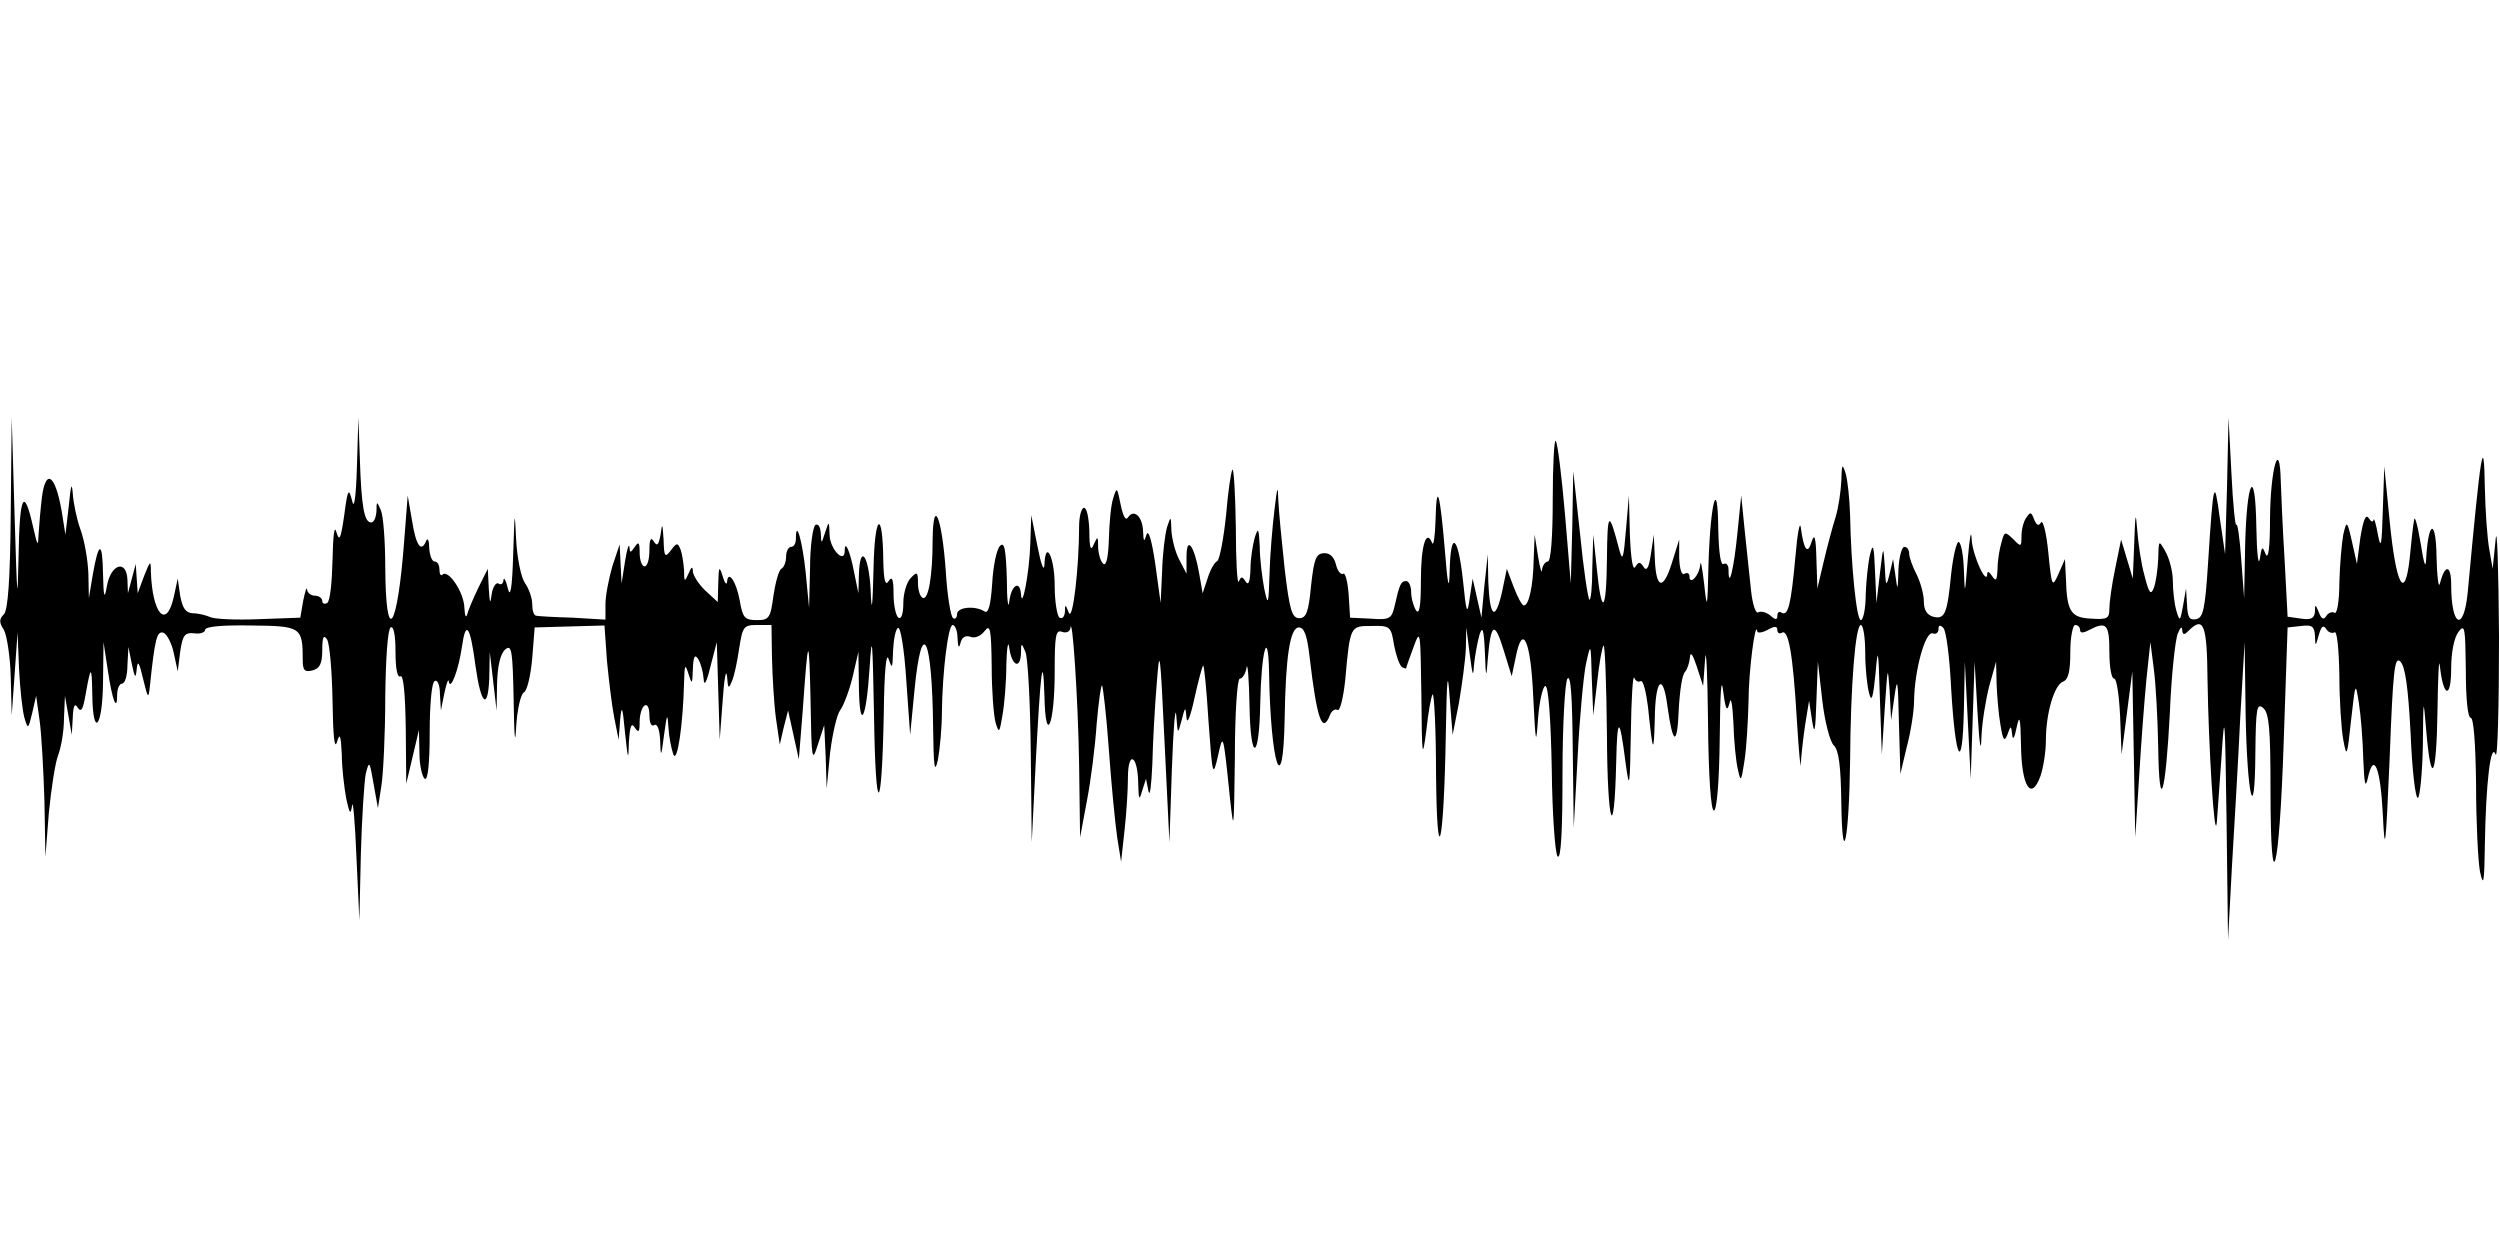 <?xml version="1.0" standalone="no"?>
<!DOCTYPE svg PUBLIC "-//W3C//DTD SVG 20010904//EN"
 "http://www.w3.org/TR/2001/REC-SVG-20010904/DTD/svg10.dtd">
<svg version="1.0" xmlns="http://www.w3.org/2000/svg"
 width="512pt" height="256pt" viewBox="0 0 512 256"
 preserveAspectRatio="none">
<g id="403806mp3"><g transform="translate(0,256) scale(0.1,-0.1)"
 stroke="none">
<path d="M22 1510 c-1 -139 -6 -200 -14 -208 -10 -10 -10 -17 0 -32 6 -11 13
-55 14 -97 l2 -78 6 85 6 85 3 -75 c2 -41 7 -86 11 -100 7 -24 8 -24 16 10 l8
35 7 -50 c4 -27 8 -102 10 -165 l2 -115 7 90 c5 50 13 103 19 118 6 16 12 49
12 75 l2 47 7 -40 7 -40 2 35 c1 25 4 31 10 21 7 -11 11 -4 16 25 11 62 13 63
14 2 1 -91 21 -69 22 25 l1 82 9 -59 c9 -61 19 -86 19 -48 0 12 5 22 10 22 6
0 11 17 11 38 l2 37 7 -35 c6 -29 8 -31 10 -10 2 19 5 14 13 -20 10 -41 11
-43 14 -15 10 95 14 114 28 109 7 -3 17 -22 21 -42 l8 -37 5 40 c5 34 9 40 29
38 12 -2 22 2 22 7 0 7 36 10 94 9 103 -1 106 -3 106 -71 0 -21 4 -25 20 -21
15 4 20 14 20 42 0 27 3 32 10 21 5 -8 10 -64 11 -125 1 -71 4 -101 9 -85 6
20 8 15 10 -25 0 -27 5 -68 9 -90 7 -32 9 -35 12 -15 2 14 6 -33 9 -105 l6
-130 3 135 c2 74 7 149 10 165 7 28 8 27 16 -20 l9 -50 7 45 c4 25 8 107 8
182 1 80 5 139 11 143 6 4 10 -15 10 -50 0 -35 4 -54 10 -50 6 4 10 -34 11
-107 l1 -113 13 55 13 55 1 -47 c0 -26 6 -50 11 -53 6 -4 10 30 10 94 0 56 4
103 10 106 6 4 11 -8 11 -27 l2 -33 7 35 c4 19 8 31 9 25 3 -22 20 22 27 70 8
57 17 44 28 -40 11 -78 25 -91 28 -25 l1 55 7 -60 7 -60 1 56 c1 36 7 61 17
69 13 11 15 -2 17 -106 1 -73 3 -94 5 -54 2 35 9 68 16 72 7 4 14 36 17 70 l5
63 71 2 72 2 5 -72 c4 -40 10 -92 15 -117 l9 -45 3 40 c3 33 5 29 10 -25 6
-57 7 -60 8 -20 2 33 5 41 12 30 8 -12 10 -9 10 12 0 15 5 30 10 33 6 4 10 -5
10 -20 0 -15 4 -24 10 -20 6 4 11 -9 12 -32 1 -35 2 -35 8 12 6 44 7 46 9 15
1 -19 6 -44 10 -55 8 -20 20 61 22 149 1 35 2 38 9 16 7 -23 8 -22 9 10 1 26
4 31 11 20 5 -8 10 -26 11 -40 1 -17 6 -8 14 25 l13 50 3 -100 3 -100 6 80 c3
44 7 67 9 50 2 -26 3 -27 10 -10 5 11 11 41 15 68 7 44 9 47 37 47 l29 0 1
-67 c1 -38 4 -93 8 -123 l8 -55 8 35 9 35 11 -50 11 -50 8 100 c11 157 13 159
16 20 2 -123 3 -128 15 -90 l13 40 3 -65 2 -65 7 73 c5 40 14 79 21 88 6 8 18
38 25 67 l12 52 1 -69 c1 -96 15 -73 22 37 5 76 6 58 9 -98 3 -213 16 -210 20
5 1 85 5 126 10 110 7 -21 8 -19 9 17 1 23 5 44 10 47 5 4 13 -43 17 -106 l8
-113 9 93 c15 152 36 109 38 -77 1 -83 3 -98 10 -66 4 22 8 65 8 96 1 85 13
179 22 179 5 0 10 -12 10 -27 1 -19 3 -22 6 -10 3 12 10 16 20 13 9 -4 21 1
29 11 12 16 14 6 15 -72 0 -49 4 -101 8 -115 7 -23 8 -21 14 15 4 22 8 69 8
105 1 36 4 50 6 33 5 -37 23 -45 24 -10 0 21 1 21 9 2 5 -11 10 -103 11 -205
l2 -185 8 160 c10 191 15 235 18 140 2 -104 21 -61 21 49 0 74 2 87 15 82 8
-3 16 0 17 7 4 34 16 -146 18 -278 l2 -150 14 75 c8 41 17 112 20 158 4 45 9
81 11 78 2 -2 9 -62 14 -132 5 -71 13 -151 17 -179 l8 -50 7 64 c4 35 7 84 7
108 0 57 20 47 21 -10 1 -35 2 -38 8 -17 l8 25 5 -25 c3 -14 6 11 8 55 1 44 5
118 9 165 6 78 7 69 16 -120 l10 -205 5 150 c3 83 7 132 9 110 3 -40 3 -40 11
-10 7 28 8 29 10 5 1 -15 8 2 16 39 8 36 16 66 18 68 2 2 7 -49 11 -114 8
-112 9 -116 19 -73 11 50 11 52 25 -85 8 -73 8 -66 10 83 0 92 5 162 10 162 5
0 12 10 14 23 2 12 5 -23 6 -78 2 -118 20 -114 22 5 2 106 16 158 18 65 3
-192 29 -270 32 -95 2 125 11 185 29 185 11 0 17 -16 22 -60 15 -128 26 -160
42 -119 3 8 10 13 15 10 5 -4 12 24 16 61 10 112 10 111 54 111 38 1 40 -1 46
-39 4 -21 11 -41 16 -45 5 -3 9 -4 9 -2 0 2 7 21 15 43 14 38 14 35 16 -100 1
-125 2 -133 10 -72 4 38 10 71 13 75 3 3 7 -71 7 -164 2 -206 16 -149 20 81 2
121 4 136 8 75 l6 -75 13 66 c6 36 13 86 14 110 l1 44 7 -55 c6 -45 7 -49 9
-20 2 19 7 46 11 60 6 19 9 12 11 -35 2 -55 3 -56 6 -15 6 74 14 79 32 20 l17
-55 8 38 c14 73 31 36 36 -79 5 -100 6 -103 10 -44 3 36 10 65 15 65 6 0 11
-65 13 -170 1 -93 7 -174 12 -179 7 -7 10 53 10 169 0 99 5 187 10 195 7 10
10 -37 11 -145 l2 -160 8 145 c4 80 12 165 17 190 10 45 10 45 12 -30 l3 -75
8 68 c4 38 10 71 13 75 3 3 6 -80 7 -184 1 -186 15 -227 19 -54 2 94 7 94 19
-1 8 -59 9 -54 11 61 1 69 4 119 7 112 2 -6 8 -10 13 -7 5 3 11 -21 15 -52 10
-97 12 -101 14 -25 1 82 17 96 26 25 11 -79 20 -82 23 -8 2 39 7 74 13 79 5 6
9 19 10 30 1 13 6 5 14 -19 l13 -40 4 55 c2 30 5 -27 6 -127 1 -114 6 -183 12
-183 6 0 11 57 12 148 1 94 3 129 7 97 5 -39 8 -44 13 -25 3 15 6 -1 8 -40 1
-36 5 -78 9 -95 6 -28 7 -27 14 19 4 27 7 81 8 120 0 59 14 169 18 143 0 -4
10 -3 21 3 14 8 20 8 20 0 0 -6 4 -9 9 -6 14 9 23 -44 31 -179 4 -66 8 -106 8
-89 1 17 5 53 9 80 l8 49 6 -40 c5 -32 7 -24 9 40 l3 80 9 -79 c5 -44 16 -86
24 -93 10 -10 14 -43 15 -116 2 -145 16 -76 18 84 1 157 11 279 22 279 5 0 9
-26 9 -57 0 -32 4 -69 8 -83 5 -19 8 -10 13 40 5 58 6 53 9 -50 l4 -115 6 95
c6 86 6 90 10 35 l3 -60 7 50 c6 41 7 32 9 -55 l3 -105 13 55 c8 30 15 73 15
95 1 63 23 142 38 138 6 -3 12 1 12 8 0 9 3 10 10 3 6 -6 13 -62 16 -125 9
-149 23 -174 26 -44 l2 100 6 -120 6 -120 4 120 4 120 6 -105 c4 -67 7 -85 8
-50 1 30 9 78 16 105 l14 50 1 -45 c1 -25 4 -63 8 -85 5 -31 8 -35 14 -20 7
20 8 20 10 0 1 -12 5 -6 9 15 6 28 8 21 9 -36 1 -85 21 -116 40 -63 6 18 11
50 11 73 0 55 17 113 35 120 11 4 15 21 15 61 0 30 5 55 10 55 6 0 10 -5 10
-10 0 -7 6 -7 19 0 35 18 41 12 41 -45 0 -30 4 -55 10 -55 5 0 10 -35 12 -77
l3 -78 11 85 11 85 3 -170 3 -170 8 125 c4 69 11 159 15 200 l8 75 7 -55 c4
-30 8 -102 9 -160 2 -141 15 -101 24 72 3 76 11 148 16 160 5 13 9 16 9 9 1
-12 4 -12 13 -3 31 31 38 14 39 -100 2 -134 14 -336 19 -293 1 17 6 80 10 140
6 95 7 77 10 -135 l3 -245 8 150 c5 83 13 220 17 305 l9 155 2 -145 c3 -172
19 -238 20 -81 1 91 3 102 16 91 12 -10 15 -42 15 -168 0 -238 18 -174 27 98
l8 235 28 3 c22 3 27 -1 28 -20 1 -23 1 -23 8 2 5 17 9 21 15 12 4 -7 12 -10
17 -7 5 4 9 -32 10 -87 0 -51 4 -111 8 -133 7 -38 8 -35 16 40 9 79 9 79 16
35 4 -25 8 -76 9 -115 2 -49 4 -61 9 -40 12 57 26 25 31 -72 4 -86 6 -73 14
114 7 182 10 210 22 198 10 -10 16 -53 21 -149 3 -74 10 -133 15 -130 4 3 9
51 10 107 1 100 1 101 7 30 10 -117 21 -96 23 43 1 71 3 111 5 89 7 -64 23
-67 23 -4 0 33 6 63 15 75 13 17 14 9 15 -78 0 -59 4 -98 10 -98 6 0 10 -53
11 -137 0 -76 4 -156 8 -178 7 -33 9 -23 10 55 2 126 12 211 22 185 4 -11 7
97 7 240 -1 143 -4 233 -7 200 l-6 -60 -7 40 c-4 22 -8 78 -9 125 -2 118 -8
80 -35 -212 -8 -84 -34 -73 -34 15 0 41 -13 42 -23 2 -3 -11 -6 14 -7 55 -1
76 -16 76 -21 0 -1 -27 -4 -20 -12 30 -6 36 -12 56 -13 45 -2 -11 -6 -46 -9
-79 -10 -89 -28 -55 -41 77 l-11 112 -3 -90 c-2 -72 -4 -82 -10 -50 -4 22 -8
36 -9 30 -1 -5 -5 -4 -10 4 -6 9 -11 -4 -17 -40 l-7 -54 -10 45 c-10 44 -11
45 -18 15 -3 -16 -7 -61 -8 -98 0 -39 -5 -66 -10 -62 -5 3 -13 0 -17 -7 -5 -8
-10 -6 -15 8 -7 17 -8 17 -8 1 -1 -13 -8 -17 -28 -14 l-28 4 -6 114 c-4 63 -7
137 -8 164 -2 90 -21 27 -22 -75 0 -59 -3 -87 -9 -75 -7 18 -8 16 -12 -10 -3
-16 -6 13 -7 65 -2 130 -20 99 -23 -40 l-2 -105 -6 80 c-3 44 -8 76 -10 70 -2
-5 -7 42 -10 105 l-6 115 -3 -140 -4 -140 -11 75 c-11 82 -13 78 -24 -95 -6
-93 -10 -110 -24 -113 -14 -3 -18 4 -19 30 l-2 33 -6 -35 c-6 -33 -7 -34 -14
-10 -4 14 -7 41 -7 60 0 19 -7 46 -15 60 -14 25 -14 25 -15 -15 -1 -22 -5 -49
-9 -59 -6 -16 -10 -11 -19 25 -7 24 -13 67 -15 94 -3 39 -4 34 -6 -25 l-3 -75
-12 40 -12 40 -12 -59 c-7 -33 -12 -70 -12 -82 0 -21 -4 -23 -37 -21 -42 2
-50 14 -52 82 l-2 40 -13 -30 c-13 -29 -14 -28 -21 43 -4 41 -11 68 -15 62 -5
-8 -9 -6 -14 6 -6 16 -8 16 -16 4 -6 -8 -10 -25 -10 -38 0 -22 -1 -23 -17 -6
-17 16 -18 16 -24 -7 -4 -13 -8 -37 -8 -54 -1 -23 -3 -27 -11 -15 -5 8 -10 11
-10 6 0 -29 -30 35 -32 69 -1 23 -4 6 -8 -40 -6 -75 -6 -76 -8 -22 -1 31 -6
57 -11 57 -4 0 -11 -29 -15 -65 -8 -83 -13 -94 -37 -88 -13 4 -19 14 -19 32 0
14 -7 39 -15 55 -8 15 -15 35 -15 42 0 8 -4 14 -10 14 -5 0 -11 -21 -12 -47
-1 -43 -2 -44 -6 -13 l-5 35 -7 -30 c-7 -28 -8 -27 -10 15 -3 44 -3 44 -10
-15 l-7 -60 -3 65 c-2 53 -4 59 -10 35 -4 -16 -8 -54 -9 -82 0 -29 -5 -53 -10
-53 -9 0 -20 112 -22 214 -1 34 -5 72 -9 86 -7 22 -8 20 -9 -15 -1 -22 -6 -56
-12 -75 -6 -19 -17 -60 -24 -90 l-13 -55 -2 60 c-1 45 -4 54 -10 35 -8 -27
-16 -16 -22 30 -2 14 -7 -13 -11 -60 -9 -99 -15 -122 -28 -115 -5 4 -9 1 -9
-6 0 -9 -4 -9 -15 1 -8 6 -18 9 -24 6 -5 -4 -12 16 -15 46 -3 29 -9 85 -13
123 l-7 70 -8 -79 c-7 -71 -18 -116 -18 -72 0 9 -5 14 -10 11 -6 -4 -10 23
-11 72 -1 110 -16 56 -20 -72 -2 -93 -3 -96 -9 -40 -4 33 -7 50 -8 38 -2 -22
-22 -43 -22 -23 0 6 -5 8 -10 5 -6 -4 -10 9 -11 32 l0 38 -15 -48 c-18 -58
-33 -53 -35 11 l-2 47 -6 -40 c-4 -28 -9 -36 -15 -26 -7 11 -10 11 -17 0 -5
-9 -9 17 -11 66 l-2 80 -6 -70 c-5 -60 -7 -66 -14 -40 -21 81 -24 78 -25 -19
-1 -112 -11 -120 -21 -18 l-7 67 -2 -69 c0 -38 -3 -67 -6 -64 -3 3 -12 63 -19
134 l-14 129 -2 -115 -3 -115 -12 143 c-7 79 -15 146 -19 149 -3 4 -6 -51 -6
-120 0 -78 -4 -127 -10 -127 -5 0 -11 -8 -12 -17 0 -10 -4 2 -8 27 l-7 45 -2
-50 c-1 -56 -10 -95 -20 -95 -4 0 -13 17 -21 38 l-14 37 -10 -48 c-14 -61 -25
-51 -28 22 l-1 56 -7 -65 -6 -65 -9 40 -9 40 -6 -40 c-5 -36 -7 -32 -14 38
-10 90 -25 102 -27 20 -1 -45 -4 -36 -10 41 -10 119 -17 142 -19 61 -1 -33 -4
-54 -7 -47 -12 30 -23 -5 -23 -76 0 -53 -3 -72 -10 -62 -5 8 -10 25 -10 38 0
12 -5 22 -10 22 -11 0 -14 -7 -24 -52 -6 -25 -10 -28 -49 -25 l-42 2 -3 48
c-2 26 -7 45 -11 42 -5 -3 -12 6 -15 19 -4 16 -13 24 -25 23 -16 -1 -20 -12
-26 -67 -5 -54 -10 -66 -24 -66 -15 0 -20 16 -30 101 -6 55 -12 118 -13 140
-1 33 -2 30 -8 -20 -4 -33 -9 -91 -10 -130 -2 -65 -3 -67 -11 -30 -4 22 -9 60
-9 85 -2 38 -3 41 -10 20 -4 -14 -9 -43 -9 -65 -1 -27 -4 -35 -10 -26 -7 11
-9 11 -14 0 -3 -8 -6 42 -6 110 -1 68 -4 122 -7 119 -3 -4 -9 -45 -13 -93 -5
-48 -13 -90 -18 -94 -6 -3 -15 -19 -20 -36 l-10 -30 -7 40 c-10 58 -26 79 -26
35 l0 -35 -15 29 c-8 15 -15 42 -16 60 -1 30 -1 30 -9 6 -4 -14 -9 -54 -10
-90 l-3 -65 -11 80 c-7 48 -14 72 -18 60 -5 -16 -6 -15 -7 7 -1 30 -19 47 -31
28 -5 -7 -10 3 -15 27 -7 36 -8 36 -15 13 -5 -14 -8 -51 -9 -83 -1 -36 -5 -56
-11 -52 -5 3 -10 18 -11 33 0 24 -1 25 -9 7 -6 -15 -9 -8 -9 28 -1 26 -5 47
-11 47 -5 0 -10 -17 -10 -38 0 -84 -13 -196 -21 -177 -7 18 -8 18 -8 2 -1 -10
-5 -15 -11 -12 -5 3 -10 33 -10 65 0 59 -19 97 -21 43 -1 -15 -7 1 -14 37
l-13 65 -2 -60 c-2 -59 -17 -136 -19 -102 -2 30 -20 19 -24 -15 -2 -18 -5 3
-5 47 -2 61 -5 76 -14 67 -7 -7 -14 -41 -16 -77 -3 -45 -8 -63 -16 -57 -19 12
-56 9 -56 -6 0 -7 -4 -11 -8 -8 -5 3 -12 46 -15 96 -8 112 -26 155 -27 64 0
-75 -9 -126 -21 -118 -5 3 -9 16 -9 30 0 23 -2 24 -15 10 -8 -8 -15 -31 -15
-51 0 -22 -4 -34 -10 -30 -5 3 -10 25 -10 48 0 31 -3 38 -10 27 -7 -11 -10 1
-11 40 -1 110 -18 98 -20 -15 -2 -83 -4 -94 -6 -42 -4 71 -22 94 -24 30 l-1
-38 -9 44 c-8 42 -19 67 -19 43 0 -28 -30 3 -31 32 -1 30 -1 30 -9 6 -8 -25
-8 -25 -9 -2 -1 13 -5 20 -11 17 -5 -3 -11 -43 -11 -88 l-2 -82 -7 73 c-7 66
-20 110 -20 69 0 -10 -4 -17 -10 -17 -5 0 -10 -9 -10 -19 0 -11 -4 -23 -10
-26 -5 -3 -12 -28 -16 -55 -6 -46 -9 -50 -34 -50 -25 0 -29 5 -35 40 -7 39
-24 64 -26 38 -1 -7 -5 -2 -9 12 -7 22 -8 20 -9 -14 l-1 -39 -25 23 c-14 13
-25 31 -26 39 0 12 -3 11 -9 -4 -8 -18 -9 -17 -9 7 -1 14 -4 34 -7 42 -6 15
-8 15 -20 -1 -12 -16 -14 -14 -15 22 -2 33 -3 35 -6 11 -4 -22 -7 -26 -14 -15
-6 10 -9 5 -9 -18 0 -18 -4 -33 -10 -33 -5 0 -10 12 -10 28 0 21 -2 24 -10 12
-9 -13 -10 -13 -11 0 -1 8 -5 -5 -9 -30 l-7 -45 -2 40 -2 40 -15 -45 c-7 -25
-14 -59 -14 -77 l0 -32 -67 4 c-38 1 -71 3 -75 4 -5 1 -8 11 -8 24 0 12 -7 32
-15 43 -8 12 -16 51 -18 90 -3 62 -3 58 -6 -31 -2 -71 -6 -91 -11 -70 -4 17
-8 24 -9 17 0 -7 -5 -11 -10 -7 -5 3 -12 -7 -14 -22 -3 -22 -4 -19 -6 12 l-2
40 -19 -38 c-10 -21 -21 -46 -23 -55 -3 -9 -5 -3 -6 14 -1 31 -33 79 -45 67
-3 -3 -6 1 -6 10 0 10 -4 17 -10 17 -5 0 -10 12 -11 28 0 15 -3 21 -6 15 -10
-26 -21 -11 -29 40 l-9 52 -7 -90 c-14 -187 -38 -221 -39 -57 0 53 -4 106 -9
117 -8 19 -9 19 -9 -2 -1 -13 -5 -23 -11 -23 -14 0 -20 33 -23 130 l-3 85 -3
-100 c-2 -67 -6 -90 -10 -70 -7 27 -9 23 -16 -30 -7 -49 -10 -55 -16 -35 -4
16 -7 -5 -8 -57 -1 -45 -5 -85 -11 -88 -5 -3 -10 -1 -10 4 0 6 -7 11 -15 11
-8 0 -16 6 -16 13 -1 6 -4 -4 -8 -23 l-6 -35 -84 -3 c-46 -2 -91 0 -100 4 -9
4 -25 8 -36 8 -15 1 -21 10 -26 36 l-5 35 -8 -37 c-15 -68 -44 -36 -47 51 0
24 -1 24 -14 -9 l-13 -35 -2 30 -2 30 -8 -30 -8 -30 -1 28 c-2 42 -34 32 -42
-13 -5 -29 -7 -24 -8 24 -1 69 -9 68 -21 -1 l-8 -48 -1 50 c-1 28 -8 68 -16
90 -8 22 -15 56 -16 75 -2 24 -4 16 -8 -25 l-7 -60 -8 50 c-13 73 -32 86 -40
28 -3 -25 -6 -60 -7 -77 -1 -27 -2 -25 -11 14 -19 85 -28 67 -30 -60 -2 -103
-3 -88 -8 80 l-6 205 -2 -195z"/>
</g></g>
</svg>
